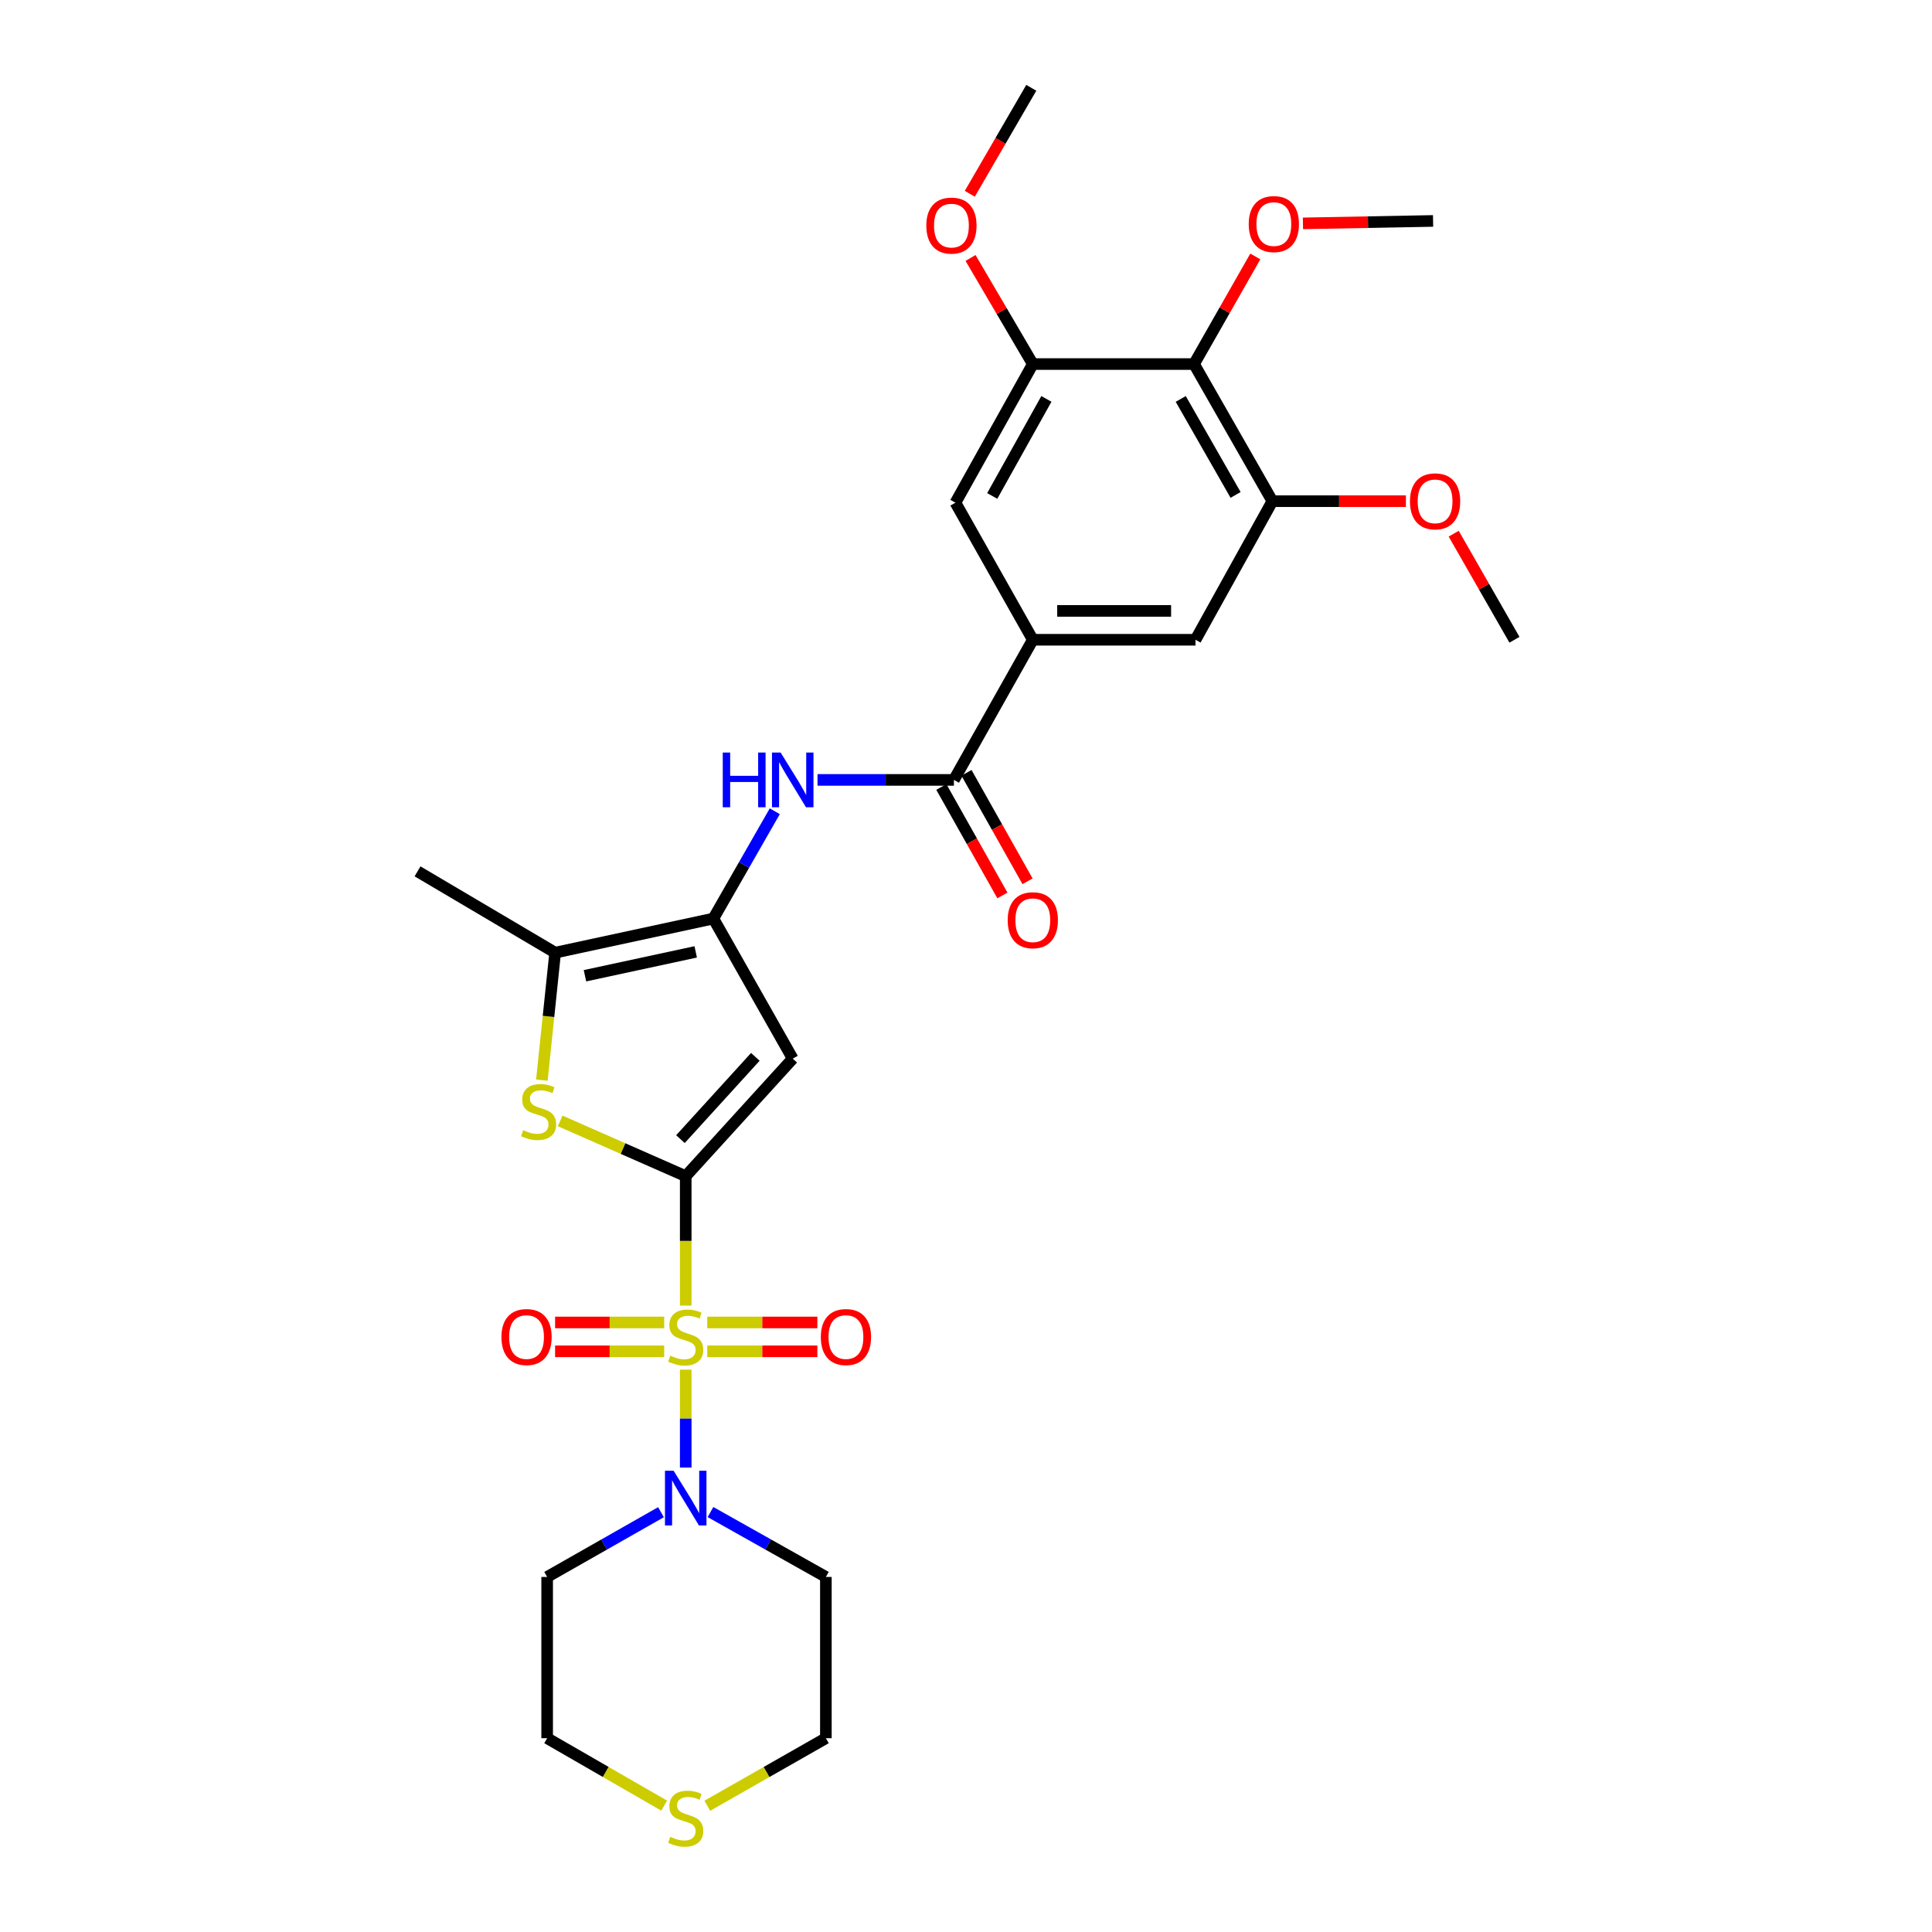 <?xml version='1.0' encoding='iso-8859-1'?>
<svg version='1.1' baseProfile='full'
              xmlns='http://www.w3.org/2000/svg'
                      xmlns:rdkit='http://www.rdkit.org/xml'
                      xmlns:xlink='http://www.w3.org/1999/xlink'
                  xml:space='preserve'
width='1000px' height='1000px' viewBox='0 0 1000 1000'>
<!-- END OF HEADER -->
<rect style='opacity:1.0;fill:#FFFFFF;stroke:none' width='1000' height='1000' x='0' y='0'> </rect>
<path class='bond-0' d='M 354.929,675.771 L 354.929,642.281' style='fill:none;fill-rule:evenodd;stroke:#CCCC00;stroke-width:6px;stroke-linecap:butt;stroke-linejoin:miter;stroke-opacity:1' />
<path class='bond-0' d='M 354.929,642.281 L 354.929,608.791' style='fill:none;fill-rule:evenodd;stroke:#000000;stroke-width:6px;stroke-linecap:butt;stroke-linejoin:miter;stroke-opacity:1' />
<path class='bond-4' d='M 354.929,708.937 L 354.929,734.27' style='fill:none;fill-rule:evenodd;stroke:#CCCC00;stroke-width:6px;stroke-linecap:butt;stroke-linejoin:miter;stroke-opacity:1' />
<path class='bond-4' d='M 354.929,734.27 L 354.929,759.602' style='fill:none;fill-rule:evenodd;stroke:#0000FF;stroke-width:6px;stroke-linecap:butt;stroke-linejoin:miter;stroke-opacity:1' />
<path class='bond-14' d='M 343.789,684.504 L 315.553,684.504' style='fill:none;fill-rule:evenodd;stroke:#CCCC00;stroke-width:6px;stroke-linecap:butt;stroke-linejoin:miter;stroke-opacity:1' />
<path class='bond-14' d='M 315.553,684.504 L 287.318,684.504' style='fill:none;fill-rule:evenodd;stroke:#FF0000;stroke-width:6px;stroke-linecap:butt;stroke-linejoin:miter;stroke-opacity:1' />
<path class='bond-14' d='M 343.789,699.437 L 315.553,699.437' style='fill:none;fill-rule:evenodd;stroke:#CCCC00;stroke-width:6px;stroke-linecap:butt;stroke-linejoin:miter;stroke-opacity:1' />
<path class='bond-14' d='M 315.553,699.437 L 287.318,699.437' style='fill:none;fill-rule:evenodd;stroke:#FF0000;stroke-width:6px;stroke-linecap:butt;stroke-linejoin:miter;stroke-opacity:1' />
<path class='bond-15' d='M 366.082,699.437 L 394.574,699.437' style='fill:none;fill-rule:evenodd;stroke:#CCCC00;stroke-width:6px;stroke-linecap:butt;stroke-linejoin:miter;stroke-opacity:1' />
<path class='bond-15' d='M 394.574,699.437 L 423.065,699.437' style='fill:none;fill-rule:evenodd;stroke:#FF0000;stroke-width:6px;stroke-linecap:butt;stroke-linejoin:miter;stroke-opacity:1' />
<path class='bond-15' d='M 366.082,684.504 L 394.574,684.504' style='fill:none;fill-rule:evenodd;stroke:#CCCC00;stroke-width:6px;stroke-linecap:butt;stroke-linejoin:miter;stroke-opacity:1' />
<path class='bond-15' d='M 394.574,684.504 L 423.065,684.504' style='fill:none;fill-rule:evenodd;stroke:#FF0000;stroke-width:6px;stroke-linecap:butt;stroke-linejoin:miter;stroke-opacity:1' />
<path class='bond-1' d='M 354.929,608.791 L 410.316,547.953' style='fill:none;fill-rule:evenodd;stroke:#000000;stroke-width:6px;stroke-linecap:butt;stroke-linejoin:miter;stroke-opacity:1' />
<path class='bond-1' d='M 352.194,589.612 L 390.965,547.025' style='fill:none;fill-rule:evenodd;stroke:#000000;stroke-width:6px;stroke-linecap:butt;stroke-linejoin:miter;stroke-opacity:1' />
<path class='bond-3' d='M 354.929,608.791 L 322.436,594.484' style='fill:none;fill-rule:evenodd;stroke:#000000;stroke-width:6px;stroke-linecap:butt;stroke-linejoin:miter;stroke-opacity:1' />
<path class='bond-3' d='M 322.436,594.484 L 289.944,580.178' style='fill:none;fill-rule:evenodd;stroke:#CCCC00;stroke-width:6px;stroke-linecap:butt;stroke-linejoin:miter;stroke-opacity:1' />
<path class='bond-2' d='M 410.316,547.953 L 369.232,475.442' style='fill:none;fill-rule:evenodd;stroke:#000000;stroke-width:6px;stroke-linecap:butt;stroke-linejoin:miter;stroke-opacity:1' />
<path class='bond-7' d='M 369.232,475.442 L 385.129,447.674' style='fill:none;fill-rule:evenodd;stroke:#000000;stroke-width:6px;stroke-linecap:butt;stroke-linejoin:miter;stroke-opacity:1' />
<path class='bond-7' d='M 385.129,447.674 L 401.026,419.905' style='fill:none;fill-rule:evenodd;stroke:#0000FF;stroke-width:6px;stroke-linecap:butt;stroke-linejoin:miter;stroke-opacity:1' />
<path class='bond-30' d='M 369.232,475.442 L 287.346,493.097' style='fill:none;fill-rule:evenodd;stroke:#000000;stroke-width:6px;stroke-linecap:butt;stroke-linejoin:miter;stroke-opacity:1' />
<path class='bond-30' d='M 360.096,492.688 L 302.776,505.047' style='fill:none;fill-rule:evenodd;stroke:#000000;stroke-width:6px;stroke-linecap:butt;stroke-linejoin:miter;stroke-opacity:1' />
<path class='bond-5' d='M 280.47,559.079 L 283.908,526.088' style='fill:none;fill-rule:evenodd;stroke:#CCCC00;stroke-width:6px;stroke-linecap:butt;stroke-linejoin:miter;stroke-opacity:1' />
<path class='bond-5' d='M 283.908,526.088 L 287.346,493.097' style='fill:none;fill-rule:evenodd;stroke:#000000;stroke-width:6px;stroke-linecap:butt;stroke-linejoin:miter;stroke-opacity:1' />
<path class='bond-18' d='M 367.749,782.635 L 397.611,799.431' style='fill:none;fill-rule:evenodd;stroke:#0000FF;stroke-width:6px;stroke-linecap:butt;stroke-linejoin:miter;stroke-opacity:1' />
<path class='bond-18' d='M 397.611,799.431 L 427.473,816.226' style='fill:none;fill-rule:evenodd;stroke:#000000;stroke-width:6px;stroke-linecap:butt;stroke-linejoin:miter;stroke-opacity:1' />
<path class='bond-19' d='M 342.126,782.708 L 312.666,799.467' style='fill:none;fill-rule:evenodd;stroke:#0000FF;stroke-width:6px;stroke-linecap:butt;stroke-linejoin:miter;stroke-opacity:1' />
<path class='bond-19' d='M 312.666,799.467 L 283.206,816.226' style='fill:none;fill-rule:evenodd;stroke:#000000;stroke-width:6px;stroke-linecap:butt;stroke-linejoin:miter;stroke-opacity:1' />
<path class='bond-23' d='M 287.346,493.097 L 216.121,451.009' style='fill:none;fill-rule:evenodd;stroke:#000000;stroke-width:6px;stroke-linecap:butt;stroke-linejoin:miter;stroke-opacity:1' />
<path class='bond-6' d='M 493.744,403.678 L 458.443,403.678' style='fill:none;fill-rule:evenodd;stroke:#000000;stroke-width:6px;stroke-linecap:butt;stroke-linejoin:miter;stroke-opacity:1' />
<path class='bond-6' d='M 458.443,403.678 L 423.141,403.678' style='fill:none;fill-rule:evenodd;stroke:#0000FF;stroke-width:6px;stroke-linecap:butt;stroke-linejoin:miter;stroke-opacity:1' />
<path class='bond-8' d='M 493.744,403.678 L 534.58,331.142' style='fill:none;fill-rule:evenodd;stroke:#000000;stroke-width:6px;stroke-linecap:butt;stroke-linejoin:miter;stroke-opacity:1' />
<path class='bond-16' d='M 487.238,407.341 L 503.039,435.412' style='fill:none;fill-rule:evenodd;stroke:#000000;stroke-width:6px;stroke-linecap:butt;stroke-linejoin:miter;stroke-opacity:1' />
<path class='bond-16' d='M 503.039,435.412 L 518.841,463.483' style='fill:none;fill-rule:evenodd;stroke:#FF0000;stroke-width:6px;stroke-linecap:butt;stroke-linejoin:miter;stroke-opacity:1' />
<path class='bond-16' d='M 500.251,400.015 L 516.053,428.087' style='fill:none;fill-rule:evenodd;stroke:#000000;stroke-width:6px;stroke-linecap:butt;stroke-linejoin:miter;stroke-opacity:1' />
<path class='bond-16' d='M 516.053,428.087 L 531.854,456.158' style='fill:none;fill-rule:evenodd;stroke:#FF0000;stroke-width:6px;stroke-linecap:butt;stroke-linejoin:miter;stroke-opacity:1' />
<path class='bond-12' d='M 534.58,331.142 L 494.533,260.191' style='fill:none;fill-rule:evenodd;stroke:#000000;stroke-width:6px;stroke-linecap:butt;stroke-linejoin:miter;stroke-opacity:1' />
<path class='bond-13' d='M 534.58,331.142 L 618.788,331.142' style='fill:none;fill-rule:evenodd;stroke:#000000;stroke-width:6px;stroke-linecap:butt;stroke-linejoin:miter;stroke-opacity:1' />
<path class='bond-13' d='M 547.211,316.209 L 606.157,316.209' style='fill:none;fill-rule:evenodd;stroke:#000000;stroke-width:6px;stroke-linecap:butt;stroke-linejoin:miter;stroke-opacity:1' />
<path class='bond-9' d='M 618.033,188.435 L 658.586,259.411' style='fill:none;fill-rule:evenodd;stroke:#000000;stroke-width:6px;stroke-linecap:butt;stroke-linejoin:miter;stroke-opacity:1' />
<path class='bond-9' d='M 611.15,206.49 L 639.537,256.173' style='fill:none;fill-rule:evenodd;stroke:#000000;stroke-width:6px;stroke-linecap:butt;stroke-linejoin:miter;stroke-opacity:1' />
<path class='bond-20' d='M 618.033,188.435 L 633.89,160.591' style='fill:none;fill-rule:evenodd;stroke:#000000;stroke-width:6px;stroke-linecap:butt;stroke-linejoin:miter;stroke-opacity:1' />
<path class='bond-20' d='M 633.89,160.591 L 649.747,132.746' style='fill:none;fill-rule:evenodd;stroke:#FF0000;stroke-width:6px;stroke-linecap:butt;stroke-linejoin:miter;stroke-opacity:1' />
<path class='bond-31' d='M 618.033,188.435 L 534.58,188.435' style='fill:none;fill-rule:evenodd;stroke:#000000;stroke-width:6px;stroke-linecap:butt;stroke-linejoin:miter;stroke-opacity:1' />
<path class='bond-10' d='M 534.58,188.435 L 494.533,260.191' style='fill:none;fill-rule:evenodd;stroke:#000000;stroke-width:6px;stroke-linecap:butt;stroke-linejoin:miter;stroke-opacity:1' />
<path class='bond-10' d='M 541.613,206.476 L 513.58,256.705' style='fill:none;fill-rule:evenodd;stroke:#000000;stroke-width:6px;stroke-linecap:butt;stroke-linejoin:miter;stroke-opacity:1' />
<path class='bond-21' d='M 534.58,188.435 L 518.462,160.977' style='fill:none;fill-rule:evenodd;stroke:#000000;stroke-width:6px;stroke-linecap:butt;stroke-linejoin:miter;stroke-opacity:1' />
<path class='bond-21' d='M 518.462,160.977 L 502.344,133.52' style='fill:none;fill-rule:evenodd;stroke:#FF0000;stroke-width:6px;stroke-linecap:butt;stroke-linejoin:miter;stroke-opacity:1' />
<path class='bond-11' d='M 658.586,259.411 L 618.788,331.142' style='fill:none;fill-rule:evenodd;stroke:#000000;stroke-width:6px;stroke-linecap:butt;stroke-linejoin:miter;stroke-opacity:1' />
<path class='bond-22' d='M 658.586,259.411 L 693.138,259.411' style='fill:none;fill-rule:evenodd;stroke:#000000;stroke-width:6px;stroke-linecap:butt;stroke-linejoin:miter;stroke-opacity:1' />
<path class='bond-22' d='M 693.138,259.411 L 727.69,259.411' style='fill:none;fill-rule:evenodd;stroke:#FF0000;stroke-width:6px;stroke-linecap:butt;stroke-linejoin:miter;stroke-opacity:1' />
<path class='bond-17' d='M 343.779,934.596 L 313.493,917.142' style='fill:none;fill-rule:evenodd;stroke:#CCCC00;stroke-width:6px;stroke-linecap:butt;stroke-linejoin:miter;stroke-opacity:1' />
<path class='bond-17' d='M 313.493,917.142 L 283.206,899.688' style='fill:none;fill-rule:evenodd;stroke:#000000;stroke-width:6px;stroke-linecap:butt;stroke-linejoin:miter;stroke-opacity:1' />
<path class='bond-29' d='M 366.096,934.658 L 396.784,917.173' style='fill:none;fill-rule:evenodd;stroke:#CCCC00;stroke-width:6px;stroke-linecap:butt;stroke-linejoin:miter;stroke-opacity:1' />
<path class='bond-29' d='M 396.784,917.173 L 427.473,899.688' style='fill:none;fill-rule:evenodd;stroke:#000000;stroke-width:6px;stroke-linecap:butt;stroke-linejoin:miter;stroke-opacity:1' />
<path class='bond-25' d='M 427.473,816.226 L 427.473,899.688' style='fill:none;fill-rule:evenodd;stroke:#000000;stroke-width:6px;stroke-linecap:butt;stroke-linejoin:miter;stroke-opacity:1' />
<path class='bond-24' d='M 283.206,816.226 L 283.206,899.688' style='fill:none;fill-rule:evenodd;stroke:#000000;stroke-width:6px;stroke-linecap:butt;stroke-linejoin:miter;stroke-opacity:1' />
<path class='bond-26' d='M 674.402,115.618 L 708.08,114.987' style='fill:none;fill-rule:evenodd;stroke:#FF0000;stroke-width:6px;stroke-linecap:butt;stroke-linejoin:miter;stroke-opacity:1' />
<path class='bond-26' d='M 708.08,114.987 L 741.758,114.356' style='fill:none;fill-rule:evenodd;stroke:#000000;stroke-width:6px;stroke-linecap:butt;stroke-linejoin:miter;stroke-opacity:1' />
<path class='bond-27' d='M 501.963,100.301 L 517.877,72.878' style='fill:none;fill-rule:evenodd;stroke:#FF0000;stroke-width:6px;stroke-linecap:butt;stroke-linejoin:miter;stroke-opacity:1' />
<path class='bond-27' d='M 517.877,72.878 L 533.791,45.455' style='fill:none;fill-rule:evenodd;stroke:#000000;stroke-width:6px;stroke-linecap:butt;stroke-linejoin:miter;stroke-opacity:1' />
<path class='bond-28' d='M 752.432,276.238 L 768.156,303.69' style='fill:none;fill-rule:evenodd;stroke:#FF0000;stroke-width:6px;stroke-linecap:butt;stroke-linejoin:miter;stroke-opacity:1' />
<path class='bond-28' d='M 768.156,303.69 L 783.879,331.142' style='fill:none;fill-rule:evenodd;stroke:#000000;stroke-width:6px;stroke-linecap:butt;stroke-linejoin:miter;stroke-opacity:1' />
<path  class='atom-0' d='M 346.929 701.691
Q 347.249 701.811, 348.569 702.371
Q 349.889 702.931, 351.329 703.291
Q 352.809 703.611, 354.249 703.611
Q 356.929 703.611, 358.489 702.331
Q 360.049 701.011, 360.049 698.731
Q 360.049 697.171, 359.249 696.211
Q 358.489 695.251, 357.289 694.731
Q 356.089 694.211, 354.089 693.611
Q 351.569 692.851, 350.049 692.131
Q 348.569 691.411, 347.489 689.891
Q 346.449 688.371, 346.449 685.811
Q 346.449 682.251, 348.849 680.051
Q 351.289 677.851, 356.089 677.851
Q 359.369 677.851, 363.089 679.411
L 362.169 682.491
Q 358.769 681.091, 356.209 681.091
Q 353.449 681.091, 351.929 682.251
Q 350.409 683.371, 350.449 685.331
Q 350.449 686.851, 351.209 687.771
Q 352.009 688.691, 353.129 689.211
Q 354.289 689.731, 356.209 690.331
Q 358.769 691.131, 360.289 691.931
Q 361.809 692.731, 362.889 694.371
Q 364.009 695.971, 364.009 698.731
Q 364.009 702.651, 361.369 704.771
Q 358.769 706.851, 354.409 706.851
Q 351.889 706.851, 349.969 706.291
Q 348.089 705.771, 345.849 704.851
L 346.929 701.691
' fill='#CCCC00'/>
<path  class='atom-4' d='M 270.784 584.985
Q 271.104 585.105, 272.424 585.665
Q 273.744 586.225, 275.184 586.585
Q 276.664 586.905, 278.104 586.905
Q 280.784 586.905, 282.344 585.625
Q 283.904 584.305, 283.904 582.025
Q 283.904 580.465, 283.104 579.505
Q 282.344 578.545, 281.144 578.025
Q 279.944 577.505, 277.944 576.905
Q 275.424 576.145, 273.904 575.425
Q 272.424 574.705, 271.344 573.185
Q 270.304 571.665, 270.304 569.105
Q 270.304 565.545, 272.704 563.345
Q 275.144 561.145, 279.944 561.145
Q 283.224 561.145, 286.944 562.705
L 286.024 565.785
Q 282.624 564.385, 280.064 564.385
Q 277.304 564.385, 275.784 565.545
Q 274.264 566.665, 274.304 568.625
Q 274.304 570.145, 275.064 571.065
Q 275.864 571.985, 276.984 572.505
Q 278.144 573.025, 280.064 573.625
Q 282.624 574.425, 284.144 575.225
Q 285.664 576.025, 286.744 577.665
Q 287.864 579.265, 287.864 582.025
Q 287.864 585.945, 285.224 588.065
Q 282.624 590.145, 278.264 590.145
Q 275.744 590.145, 273.824 589.585
Q 271.944 589.065, 269.704 588.145
L 270.784 584.985
' fill='#CCCC00'/>
<path  class='atom-5' d='M 348.669 761.264
L 357.949 776.264
Q 358.869 777.744, 360.349 780.424
Q 361.829 783.104, 361.909 783.264
L 361.909 761.264
L 365.669 761.264
L 365.669 789.584
L 361.789 789.584
L 351.829 773.184
Q 350.669 771.264, 349.429 769.064
Q 348.229 766.864, 347.869 766.184
L 347.869 789.584
L 344.189 789.584
L 344.189 761.264
L 348.669 761.264
' fill='#0000FF'/>
<path  class='atom-8' d='M 374.096 389.518
L 377.936 389.518
L 377.936 401.558
L 392.416 401.558
L 392.416 389.518
L 396.256 389.518
L 396.256 417.838
L 392.416 417.838
L 392.416 404.758
L 377.936 404.758
L 377.936 417.838
L 374.096 417.838
L 374.096 389.518
' fill='#0000FF'/>
<path  class='atom-8' d='M 404.056 389.518
L 413.336 404.518
Q 414.256 405.998, 415.736 408.678
Q 417.216 411.358, 417.296 411.518
L 417.296 389.518
L 421.056 389.518
L 421.056 417.838
L 417.176 417.838
L 407.216 401.438
Q 406.056 399.518, 404.816 397.318
Q 403.616 395.118, 403.256 394.438
L 403.256 417.838
L 399.576 417.838
L 399.576 389.518
L 404.056 389.518
' fill='#0000FF'/>
<path  class='atom-15' d='M 259.537 692.051
Q 259.537 685.251, 262.897 681.451
Q 266.257 677.651, 272.537 677.651
Q 278.817 677.651, 282.177 681.451
Q 285.537 685.251, 285.537 692.051
Q 285.537 698.931, 282.137 702.851
Q 278.737 706.731, 272.537 706.731
Q 266.297 706.731, 262.897 702.851
Q 259.537 698.971, 259.537 692.051
M 272.537 703.531
Q 276.857 703.531, 279.177 700.651
Q 281.537 697.731, 281.537 692.051
Q 281.537 686.491, 279.177 683.691
Q 276.857 680.851, 272.537 680.851
Q 268.217 680.851, 265.857 683.651
Q 263.537 686.451, 263.537 692.051
Q 263.537 697.771, 265.857 700.651
Q 268.217 703.531, 272.537 703.531
' fill='#FF0000'/>
<path  class='atom-16' d='M 424.86 692.051
Q 424.86 685.251, 428.22 681.451
Q 431.58 677.651, 437.86 677.651
Q 444.14 677.651, 447.5 681.451
Q 450.86 685.251, 450.86 692.051
Q 450.86 698.931, 447.46 702.851
Q 444.06 706.731, 437.86 706.731
Q 431.62 706.731, 428.22 702.851
Q 424.86 698.971, 424.86 692.051
M 437.86 703.531
Q 442.18 703.531, 444.5 700.651
Q 446.86 697.731, 446.86 692.051
Q 446.86 686.491, 444.5 683.691
Q 442.18 680.851, 437.86 680.851
Q 433.54 680.851, 431.18 683.651
Q 428.86 686.451, 428.86 692.051
Q 428.86 697.771, 431.18 700.651
Q 433.54 703.531, 437.86 703.531
' fill='#FF0000'/>
<path  class='atom-17' d='M 521.58 476.302
Q 521.58 469.502, 524.94 465.702
Q 528.3 461.902, 534.58 461.902
Q 540.86 461.902, 544.22 465.702
Q 547.58 469.502, 547.58 476.302
Q 547.58 483.182, 544.18 487.102
Q 540.78 490.982, 534.58 490.982
Q 528.34 490.982, 524.94 487.102
Q 521.58 483.222, 521.58 476.302
M 534.58 487.782
Q 538.9 487.782, 541.22 484.902
Q 543.58 481.982, 543.58 476.302
Q 543.58 470.742, 541.22 467.942
Q 538.9 465.102, 534.58 465.102
Q 530.26 465.102, 527.9 467.902
Q 525.58 470.702, 525.58 476.302
Q 525.58 482.022, 527.9 484.902
Q 530.26 487.782, 534.58 487.782
' fill='#FF0000'/>
<path  class='atom-18' d='M 346.929 950.741
Q 347.249 950.861, 348.569 951.421
Q 349.889 951.981, 351.329 952.341
Q 352.809 952.661, 354.249 952.661
Q 356.929 952.661, 358.489 951.381
Q 360.049 950.061, 360.049 947.781
Q 360.049 946.221, 359.249 945.261
Q 358.489 944.301, 357.289 943.781
Q 356.089 943.261, 354.089 942.661
Q 351.569 941.901, 350.049 941.181
Q 348.569 940.461, 347.489 938.941
Q 346.449 937.421, 346.449 934.861
Q 346.449 931.301, 348.849 929.101
Q 351.289 926.901, 356.089 926.901
Q 359.369 926.901, 363.089 928.461
L 362.169 931.541
Q 358.769 930.141, 356.209 930.141
Q 353.449 930.141, 351.929 931.301
Q 350.409 932.421, 350.449 934.381
Q 350.449 935.901, 351.209 936.821
Q 352.009 937.741, 353.129 938.261
Q 354.289 938.781, 356.209 939.381
Q 358.769 940.181, 360.289 940.981
Q 361.809 941.781, 362.889 943.421
Q 364.009 945.021, 364.009 947.781
Q 364.009 951.701, 361.369 953.821
Q 358.769 955.901, 354.409 955.901
Q 351.889 955.901, 349.969 955.341
Q 348.089 954.821, 345.849 953.901
L 346.929 950.741
' fill='#CCCC00'/>
<path  class='atom-21' d='M 646.341 115.98
Q 646.341 109.18, 649.701 105.38
Q 653.061 101.58, 659.341 101.58
Q 665.621 101.58, 668.981 105.38
Q 672.341 109.18, 672.341 115.98
Q 672.341 122.86, 668.941 126.78
Q 665.541 130.66, 659.341 130.66
Q 653.101 130.66, 649.701 126.78
Q 646.341 122.9, 646.341 115.98
M 659.341 127.46
Q 663.661 127.46, 665.981 124.58
Q 668.341 121.66, 668.341 115.98
Q 668.341 110.42, 665.981 107.62
Q 663.661 104.78, 659.341 104.78
Q 655.021 104.78, 652.661 107.58
Q 650.341 110.38, 650.341 115.98
Q 650.341 121.7, 652.661 124.58
Q 655.021 127.46, 659.341 127.46
' fill='#FF0000'/>
<path  class='atom-22' d='M 479.459 116.759
Q 479.459 109.959, 482.819 106.159
Q 486.179 102.359, 492.459 102.359
Q 498.739 102.359, 502.099 106.159
Q 505.459 109.959, 505.459 116.759
Q 505.459 123.639, 502.059 127.559
Q 498.659 131.439, 492.459 131.439
Q 486.219 131.439, 482.819 127.559
Q 479.459 123.679, 479.459 116.759
M 492.459 128.239
Q 496.779 128.239, 499.099 125.359
Q 501.459 122.439, 501.459 116.759
Q 501.459 111.199, 499.099 108.399
Q 496.779 105.559, 492.459 105.559
Q 488.139 105.559, 485.779 108.359
Q 483.459 111.159, 483.459 116.759
Q 483.459 122.479, 485.779 125.359
Q 488.139 128.239, 492.459 128.239
' fill='#FF0000'/>
<path  class='atom-23' d='M 729.795 259.491
Q 729.795 252.691, 733.155 248.891
Q 736.515 245.091, 742.795 245.091
Q 749.075 245.091, 752.435 248.891
Q 755.795 252.691, 755.795 259.491
Q 755.795 266.371, 752.395 270.291
Q 748.995 274.171, 742.795 274.171
Q 736.555 274.171, 733.155 270.291
Q 729.795 266.411, 729.795 259.491
M 742.795 270.971
Q 747.115 270.971, 749.435 268.091
Q 751.795 265.171, 751.795 259.491
Q 751.795 253.931, 749.435 251.131
Q 747.115 248.291, 742.795 248.291
Q 738.475 248.291, 736.115 251.091
Q 733.795 253.891, 733.795 259.491
Q 733.795 265.211, 736.115 268.091
Q 738.475 270.971, 742.795 270.971
' fill='#FF0000'/>
</svg>

